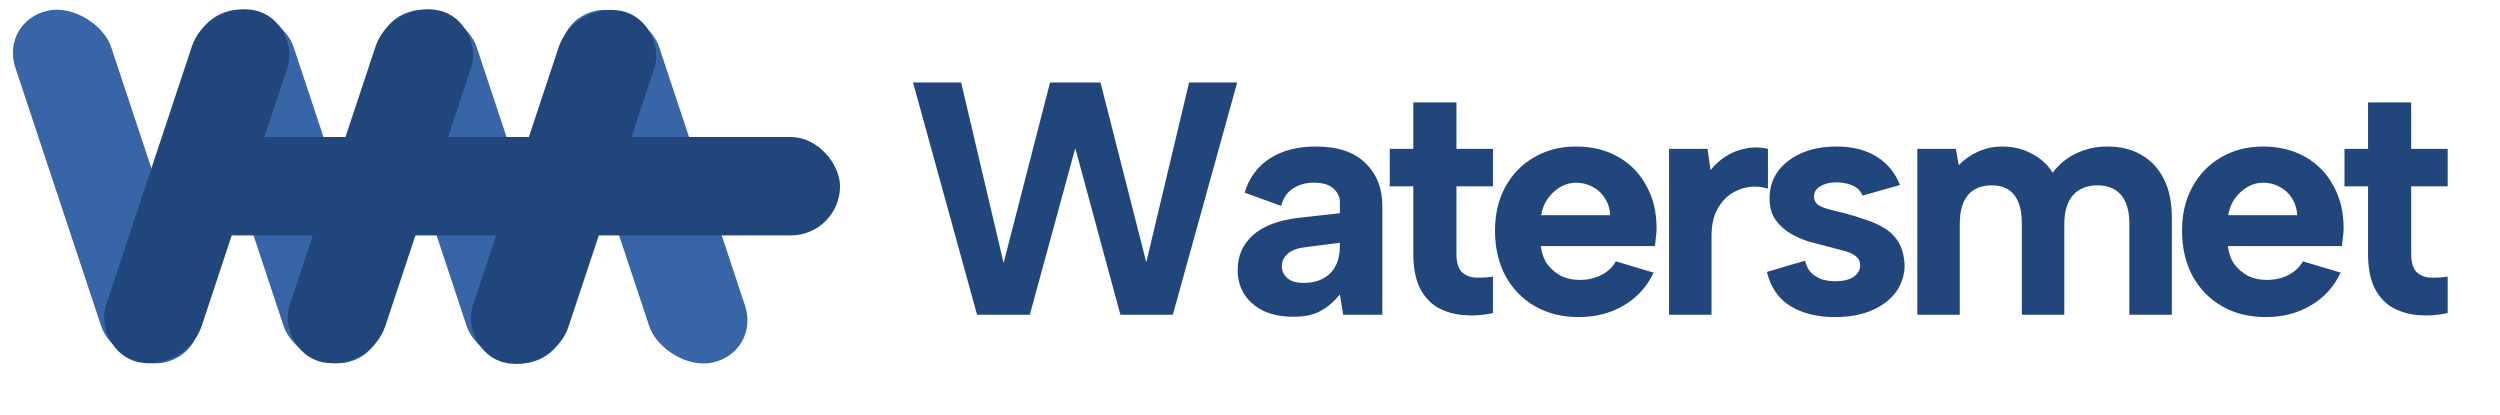 <svg width="2637" height="438" viewBox="0 0 2637 438" fill="none" xmlns="http://www.w3.org/2000/svg">
<rect width="103.329" height="390.899" rx="51.665" transform="matrix(0.977 -0.212 0.315 0.949 385.527 22.341)" fill="#3765A7"/>
<rect width="103.329" height="390.899" rx="51.665" transform="matrix(0.977 -0.212 0.315 0.949 578.02 22.341)" fill="#3765A7"/>
<rect width="103.329" height="390.899" rx="51.665" transform="matrix(-0.977 0.212 -0.315 -0.949 416.484 371.293)" fill="#3765A7"/>
<rect width="103.329" height="390.899" rx="51.665" transform="matrix(-0.977 0.212 -0.315 -0.949 223.996 371.293)" fill="#3765A7"/>
<rect x="196.816" y="144.536" width="689.243" height="103.79" rx="51.895" fill="#21467B"/>
<rect width="103.329" height="390.899" rx="51.665" transform="matrix(-0.977 -0.212 0.315 -0.949 196.449 392.912)" fill="#21467B"/>
<rect width="103.329" height="390.899" rx="51.665" transform="matrix(-0.977 -0.212 0.315 -0.949 390.191 392.912)" fill="#21467B"/>
<rect width="103.329" height="390.899" rx="51.665" transform="matrix(0.977 0.212 -0.315 0.949 605.562 0.723)" fill="#21467B"/>
<path d="M1086.25 332H1030.6L963.05 87H1013.8L1058.6 277.4L1107.6 87H1160.8L1209.1 276.7L1254.25 87H1305L1237.1 332H1181.8L1134.2 156.3L1086.25 332ZM1416.8 332L1413.3 310.65C1407.47 317.883 1400.82 323.6 1393.35 327.8C1386.12 332 1376.32 334.1 1363.95 334.1C1352.29 334.1 1342.02 332.117 1333.15 328.15C1324.52 323.95 1317.75 318.233 1312.85 311C1307.95 303.533 1305.5 294.783 1305.5 284.75C1305.5 270.05 1310.75 257.917 1321.25 248.35C1331.99 238.55 1348.09 232.367 1369.55 229.8L1413.3 224.9V212.65C1413.3 207.75 1411.09 203.2 1406.65 199C1402.22 194.8 1395.22 192.7 1385.65 192.7C1377.25 192.7 1369.9 194.8 1363.6 199C1357.54 202.967 1353.45 209.033 1351.35 217.2L1312.85 203.2C1317.52 187.567 1326.39 175.55 1339.45 167.15C1352.52 158.75 1368.62 154.55 1387.75 154.55C1411.09 154.55 1428.59 160.383 1440.25 172.05C1452.15 183.483 1458.1 198.65 1458.1 217.55V332H1416.8ZM1413.3 256.05L1375.5 260.95C1367.8 261.883 1361.97 264.217 1358 267.95C1354.04 271.45 1352.05 275.767 1352.05 280.9C1352.05 285.8 1354.04 290 1358 293.5C1361.97 296.767 1367.57 298.4 1374.8 298.4C1382.97 298.4 1389.85 296.883 1395.45 293.85C1401.29 290.817 1405.72 286.383 1408.75 280.55C1411.79 274.717 1413.3 267.483 1413.3 258.85V256.05ZM1490.76 157V108H1536.26V157H1574.76V196.55H1536.26V267.6C1536.26 276.7 1538.12 283.117 1541.86 286.85C1545.82 290.583 1550.72 292.567 1556.56 292.8C1562.62 293.033 1568.69 292.683 1574.76 291.75V330.25C1564.02 332.583 1553.52 333.283 1543.26 332.35C1533.22 331.417 1524.24 328.733 1516.31 324.3C1508.37 319.633 1502.07 312.633 1497.41 303.3C1492.97 293.967 1490.76 282.067 1490.76 267.6V196.55H1465.91V157H1490.76ZM1665.12 334.45C1647.62 334.45 1632.22 330.6 1618.92 322.9C1605.62 315.2 1595.24 304.467 1587.77 290.7C1580.54 276.933 1576.92 261.067 1576.92 243.1C1576.92 225.833 1580.54 210.55 1587.77 197.25C1595.01 183.95 1605.04 173.567 1617.87 166.1C1630.94 158.4 1645.76 154.55 1662.32 154.55C1679.12 154.55 1693.94 158.167 1706.77 165.4C1719.61 172.633 1729.52 182.783 1736.52 195.85C1743.76 208.683 1747.37 223.733 1747.37 241C1747.37 243.567 1747.14 246.483 1746.67 249.75C1746.44 252.783 1746.09 256.05 1745.62 259.55H1625.22C1626.16 267.017 1628.49 273.433 1632.22 278.8C1636.19 283.933 1640.97 288.017 1646.57 291.05C1652.41 293.85 1658.94 295.25 1666.17 295.25C1674.81 295.25 1682.51 293.5 1689.27 290C1696.27 286.267 1701.29 281.483 1704.32 275.65L1744.22 287.55C1737.22 302.483 1726.72 314.033 1712.72 322.2C1698.96 330.367 1683.09 334.45 1665.12 334.45ZM1698.37 227C1698.14 220.467 1696.39 214.633 1693.12 209.5C1689.86 204.133 1685.54 200.05 1680.17 197.25C1674.81 194.217 1668.86 192.7 1662.32 192.7C1656.49 192.7 1651.01 194.217 1645.87 197.25C1640.74 200.283 1636.31 204.367 1632.57 209.5C1629.07 214.4 1626.74 220.233 1625.57 227H1698.37ZM1760.52 157H1801.12L1804.27 179.4C1809.17 173.333 1814.66 168.433 1820.72 164.7C1827.02 160.733 1833.91 158.05 1841.37 156.65C1848.84 155.017 1856.66 155.133 1864.82 157V199C1858.52 196.9 1851.87 196.317 1844.87 197.25C1838.11 198.183 1831.69 200.633 1825.62 204.6C1819.79 208.567 1814.89 214.283 1810.92 221.75C1807.19 228.983 1805.32 238.2 1805.32 249.4V332H1760.52V157ZM1903.98 274.95C1905.38 280.783 1907.71 285.217 1910.98 288.25C1914.48 291.283 1918.33 293.5 1922.53 294.9C1926.96 296.067 1931.4 296.65 1935.83 296.65C1944 296.65 1950.41 295.133 1955.08 292.1C1959.75 288.833 1962.08 284.75 1962.08 279.85C1962.08 275.65 1960.45 272.383 1957.18 270.05C1953.91 267.483 1949.71 265.617 1944.58 264.45C1939.45 263.05 1934.2 261.65 1928.83 260.25C1922.53 258.617 1915.76 256.867 1908.53 255C1901.53 252.9 1894.88 249.983 1888.58 246.25C1882.28 242.517 1877.03 237.733 1872.83 231.9C1868.63 225.833 1866.53 218.25 1866.53 209.15C1866.53 198.417 1869.45 188.967 1875.28 180.8C1881.35 172.633 1889.63 166.217 1900.13 161.55C1910.86 156.883 1923.23 154.55 1937.23 154.55C1953.8 154.55 1967.8 158.05 1979.23 165.05C1990.66 172.05 1998.95 182.083 2004.08 195.15L1964.53 206.35C1963.36 203.083 1961.38 200.4 1958.58 198.3C1955.78 196.2 1952.4 194.683 1948.43 193.75C1944.7 192.817 1940.85 192.35 1936.88 192.35C1930.11 192.35 1924.51 193.75 1920.08 196.55C1915.65 199.117 1913.43 202.733 1913.43 207.4C1913.43 210.2 1914.25 212.533 1915.88 214.4C1917.51 216.033 1919.73 217.433 1922.53 218.6C1925.56 219.767 1928.95 220.817 1932.68 221.75C1936.65 222.683 1940.96 223.733 1945.63 224.9C1952.86 226.767 1960.1 228.983 1967.33 231.55C1974.8 233.883 1981.56 236.917 1987.63 240.65C1993.93 244.383 1998.95 249.4 2002.68 255.7C2006.41 262 2008.51 269.933 2008.98 279.5C2008.98 289.767 2006.06 299.1 2000.23 307.5C1994.4 315.667 1986 322.2 1975.03 327.1C1964.06 332 1950.76 334.45 1935.13 334.45C1916.93 334.45 1901.41 330.6 1888.58 322.9C1875.98 315.2 1867.7 303.183 1863.73 286.85L1903.98 274.95ZM2022.38 157H2062.98L2066.13 174.15C2071.73 168.317 2078.38 163.65 2086.08 160.15C2094.01 156.417 2102.65 154.55 2111.98 154.55C2123.18 154.55 2133.45 157 2142.78 161.9C2152.11 166.567 2159.58 173.333 2165.18 182.2C2171.48 173.567 2179.65 166.8 2189.68 161.9C2199.95 157 2211.03 154.55 2222.93 154.55C2236.7 154.55 2248.6 157.467 2258.63 163.3C2268.9 169.133 2276.83 177.65 2282.43 188.85C2288.03 199.817 2290.83 213.467 2290.83 229.8V332H2246.03V235.75C2246.03 222.45 2243.11 212.417 2237.28 205.65C2231.45 198.883 2223.16 195.5 2212.43 195.5C2201.46 195.5 2192.83 199 2186.53 206C2180.46 213 2177.43 223.15 2177.43 236.45V332H2132.63V235.75C2132.63 222.45 2129.95 212.417 2124.58 205.65C2119.45 198.883 2111.51 195.5 2100.78 195.5C2089.81 195.5 2081.41 199 2075.58 206C2069.98 212.767 2067.18 222.8 2067.18 236.1V332H2022.38V157ZM2389.81 334.45C2372.31 334.45 2356.91 330.6 2343.61 322.9C2330.31 315.2 2319.93 304.467 2312.46 290.7C2305.23 276.933 2301.61 261.067 2301.61 243.1C2301.61 225.833 2305.23 210.55 2312.46 197.25C2319.7 183.95 2329.73 173.567 2342.56 166.1C2355.63 158.4 2370.45 154.55 2387.01 154.55C2403.81 154.55 2418.63 158.167 2431.46 165.4C2444.3 172.633 2454.21 182.783 2461.21 195.85C2468.45 208.683 2472.06 223.733 2472.06 241C2472.06 243.567 2471.83 246.483 2471.36 249.75C2471.13 252.783 2470.78 256.05 2470.31 259.55H2349.91C2350.85 267.017 2353.18 273.433 2356.91 278.8C2360.88 283.933 2365.66 288.017 2371.26 291.05C2377.1 293.85 2383.63 295.25 2390.86 295.25C2399.5 295.25 2407.2 293.5 2413.96 290C2420.96 286.267 2425.98 281.483 2429.01 275.65L2468.91 287.55C2461.91 302.483 2451.41 314.033 2437.41 322.2C2423.65 330.367 2407.78 334.45 2389.81 334.45ZM2423.06 227C2422.83 220.467 2421.08 214.633 2417.81 209.5C2414.55 204.133 2410.23 200.05 2404.86 197.25C2399.5 194.217 2393.55 192.7 2387.01 192.7C2381.18 192.7 2375.7 194.217 2370.56 197.25C2365.43 200.283 2361 204.367 2357.26 209.5C2353.76 214.4 2351.43 220.233 2350.26 227H2423.06ZM2497.81 157V108H2543.31V157H2581.81V196.55H2543.31V267.6C2543.31 276.7 2545.18 283.117 2548.91 286.85C2552.88 290.583 2557.78 292.567 2563.61 292.8C2569.68 293.033 2575.75 292.683 2581.81 291.75V330.25C2571.08 332.583 2560.58 333.283 2550.31 332.35C2540.28 331.417 2531.3 328.733 2523.36 324.3C2515.43 319.633 2509.13 312.633 2504.46 303.3C2500.03 293.967 2497.81 282.067 2497.81 267.6V196.55H2472.96V157H2497.81Z" fill="#21467B"/>
</svg>
